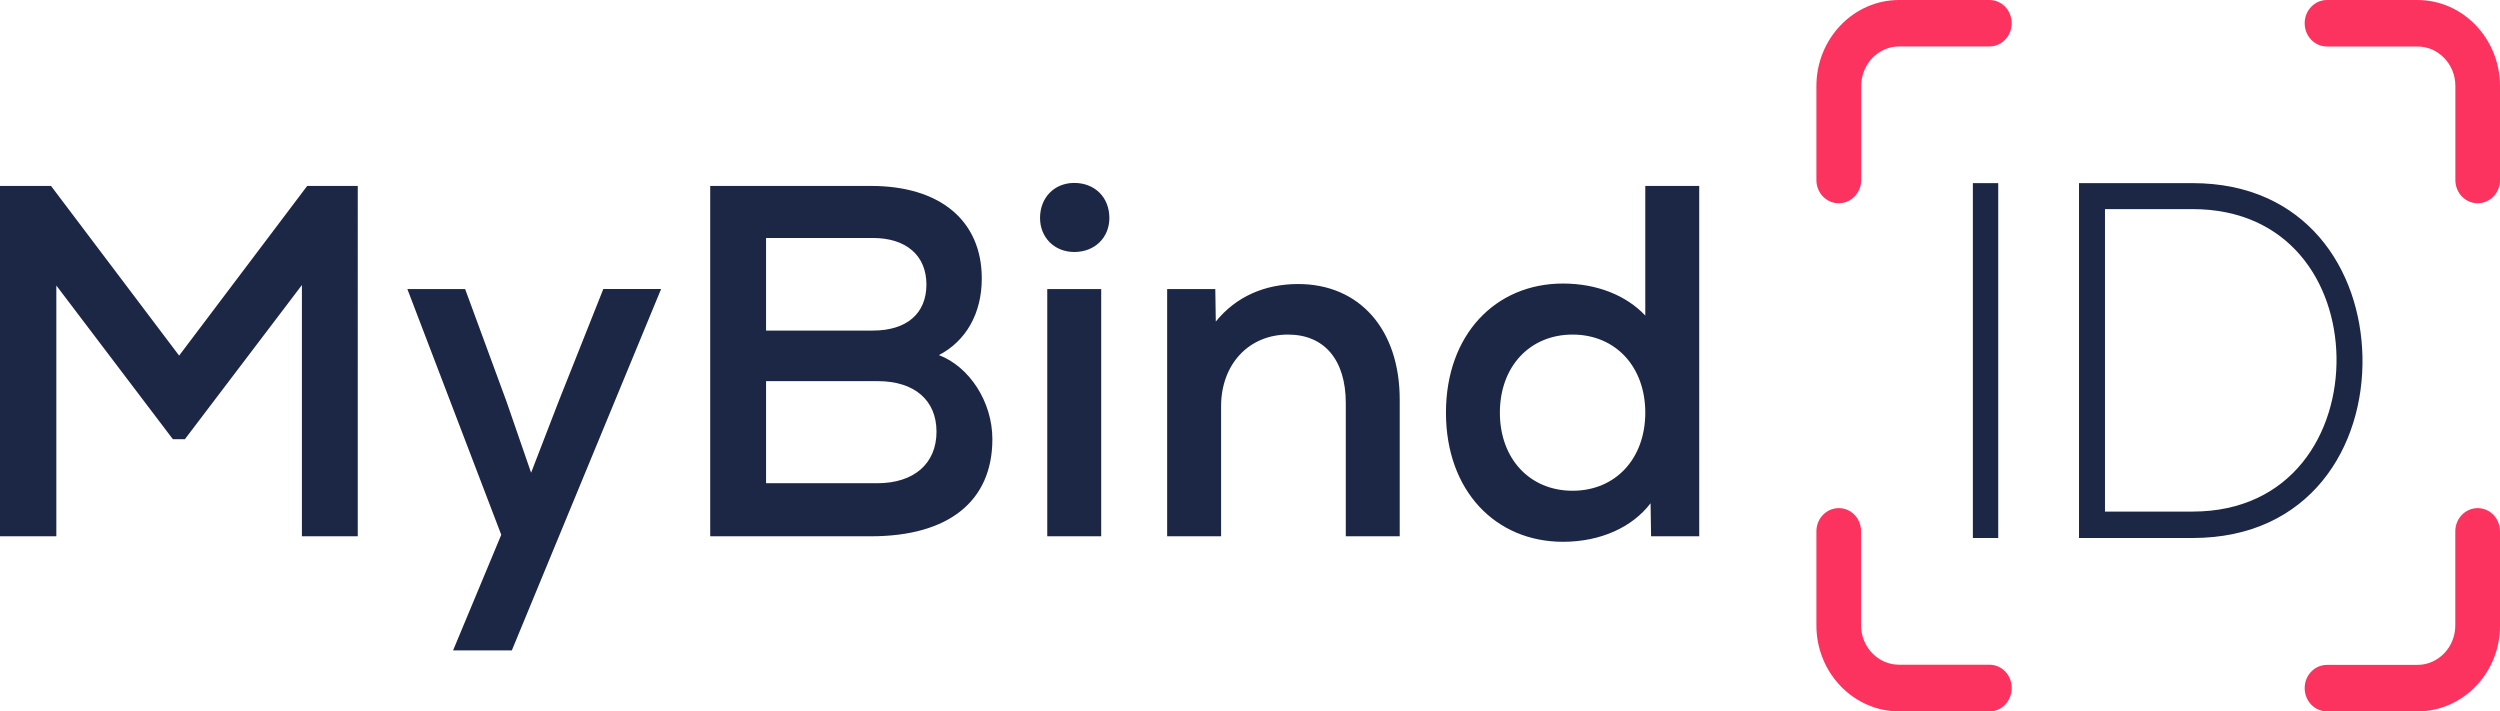 <svg xmlns="http://www.w3.org/2000/svg" width="123" height="35" viewBox="0 0 123 35">
    <g fill="none" fill-rule="evenodd">
        <g fill-rule="nonzero">
            <g>
                <g>
                    <g>
                        <g fill="#1C2745">
                            <path d="M0 17.46L0 0 1.248 0 1.248 17.46zM19.168 8.533c.091 4.442-2.586 8.927-8.361 8.927H5.222V0h5.585c5.584 0 8.27 4.24 8.361 8.533zM6.5 1.278V16.16h4.307c4.9 0 7.154-3.888 7.084-7.627-.07-3.643-2.335-7.255-7.084-7.255H6.5z" transform="translate(-669 -184) translate(455.696 147) translate(213.304 37) translate(89.367) translate(7.698 9.01)"/>
                        </g>
                        <path fill="#FC335F" d="M32.535 10c-.609 0-1.098-.51-1.098-1.144V4.224c0-1.064-.837-1.936-1.859-1.936h-4.457c-.608 0-1.098-.51-1.098-1.144 0-.634.49-1.144 1.098-1.144h4.446c2.24 0 4.066 1.903 4.066 4.236v4.631c0 .623-.49 1.133-1.098 1.133zM1.098 10C.489 10 0 9.491 0 8.857V4.231C0 1.9 1.826 0 4.066 0H8.51c.61 0 1.098.509 1.098 1.143 0 .633-.489 1.142-1.098 1.142H4.066c-1.022 0-1.86.871-1.86 1.934v4.627c0 .645-.5 1.154-1.108 1.154zM29.574 35h-4.451c-.61 0-1.1-.51-1.1-1.144 0-.634.49-1.144 1.1-1.144h4.45c1.024 0 1.861-.872 1.861-1.936v-4.632c0-.634.49-1.144 1.1-1.144.609 0 1.099.51 1.099 1.144v4.632c.01 2.321-1.818 4.224-4.06 4.224zM8.521 35h-4.45C1.827 35 0 33.1 0 30.77v-4.627C0 25.509.49 25 1.1 25c.609 0 1.098.509 1.098 1.143v4.626c0 1.064.838 1.935 1.861 1.935H8.51c.61 0 1.1.509 1.1 1.142C9.61 34.48 9.13 35 8.52 35z" transform="translate(-669 -184) translate(455.696 147) translate(213.304 37) translate(89.367)"/>
                    </g>
                    <path fill="#1C2745" d="M2.772 26.385V14.048l5.733 7.56h.592l5.757-7.584v12.361h2.748V9.148h-2.488l-6.301 8.348L2.51 9.148H0v17.237h2.772zM25.182 32l7.344-17.78h-2.843l-2.203 5.541-1.35 3.497-1.208-3.497-2.038-5.54h-2.842l4.62 12.09L22.291 32h2.89zm17.673-5.615c3.814 0 5.97-1.723 5.97-4.777 0-1.847-1.137-3.57-2.63-4.137 1.327-.69 2.109-2.044 2.109-3.768 0-2.856-2.061-4.555-5.449-4.555h-7.912v17.237h7.912zm.095-10.12h-5.26v-4.556h5.26c1.634 0 2.63.862 2.63 2.29s-.972 2.265-2.63 2.265zm.213 7.51H37.69v-5.023h5.496c1.8 0 2.89.935 2.89 2.487 0 1.576-1.114 2.536-2.914 2.536zm9.69-11.377c1.018 0 1.728-.714 1.728-1.674 0-1.01-.71-1.724-1.729-1.724-.971 0-1.682.714-1.682 1.724 0 .96.71 1.674 1.682 1.674zm1.326 13.987V14.221h-2.654v12.164h2.654zm5.899 0v-6.402c0-2.044 1.35-3.522 3.292-3.522 1.777 0 2.843 1.232 2.843 3.374v6.55h2.653v-6.722c0-3.472-1.99-5.689-4.998-5.689-1.635 0-3.056.616-4.051 1.847l-.024-1.6h-2.369v12.164h2.654zm16.82.271c1.847 0 3.41-.714 4.31-1.896l.025 1.625h2.369V9.148h-2.654v6.378c-.924-.985-2.369-1.576-4.05-1.576-3.317 0-5.757 2.511-5.757 6.353 0 3.842 2.44 6.353 5.756 6.353zm.473-2.511c-2.108 0-3.577-1.576-3.577-3.842s1.469-3.842 3.577-3.842c2.109 0 3.577 1.576 3.577 3.842s-1.468 3.842-3.577 3.842z" transform="translate(-669 -184) translate(455.696 147) translate(213.304 37)"/>
                </g>
            </g>
        </g>
    </g>
</svg>
